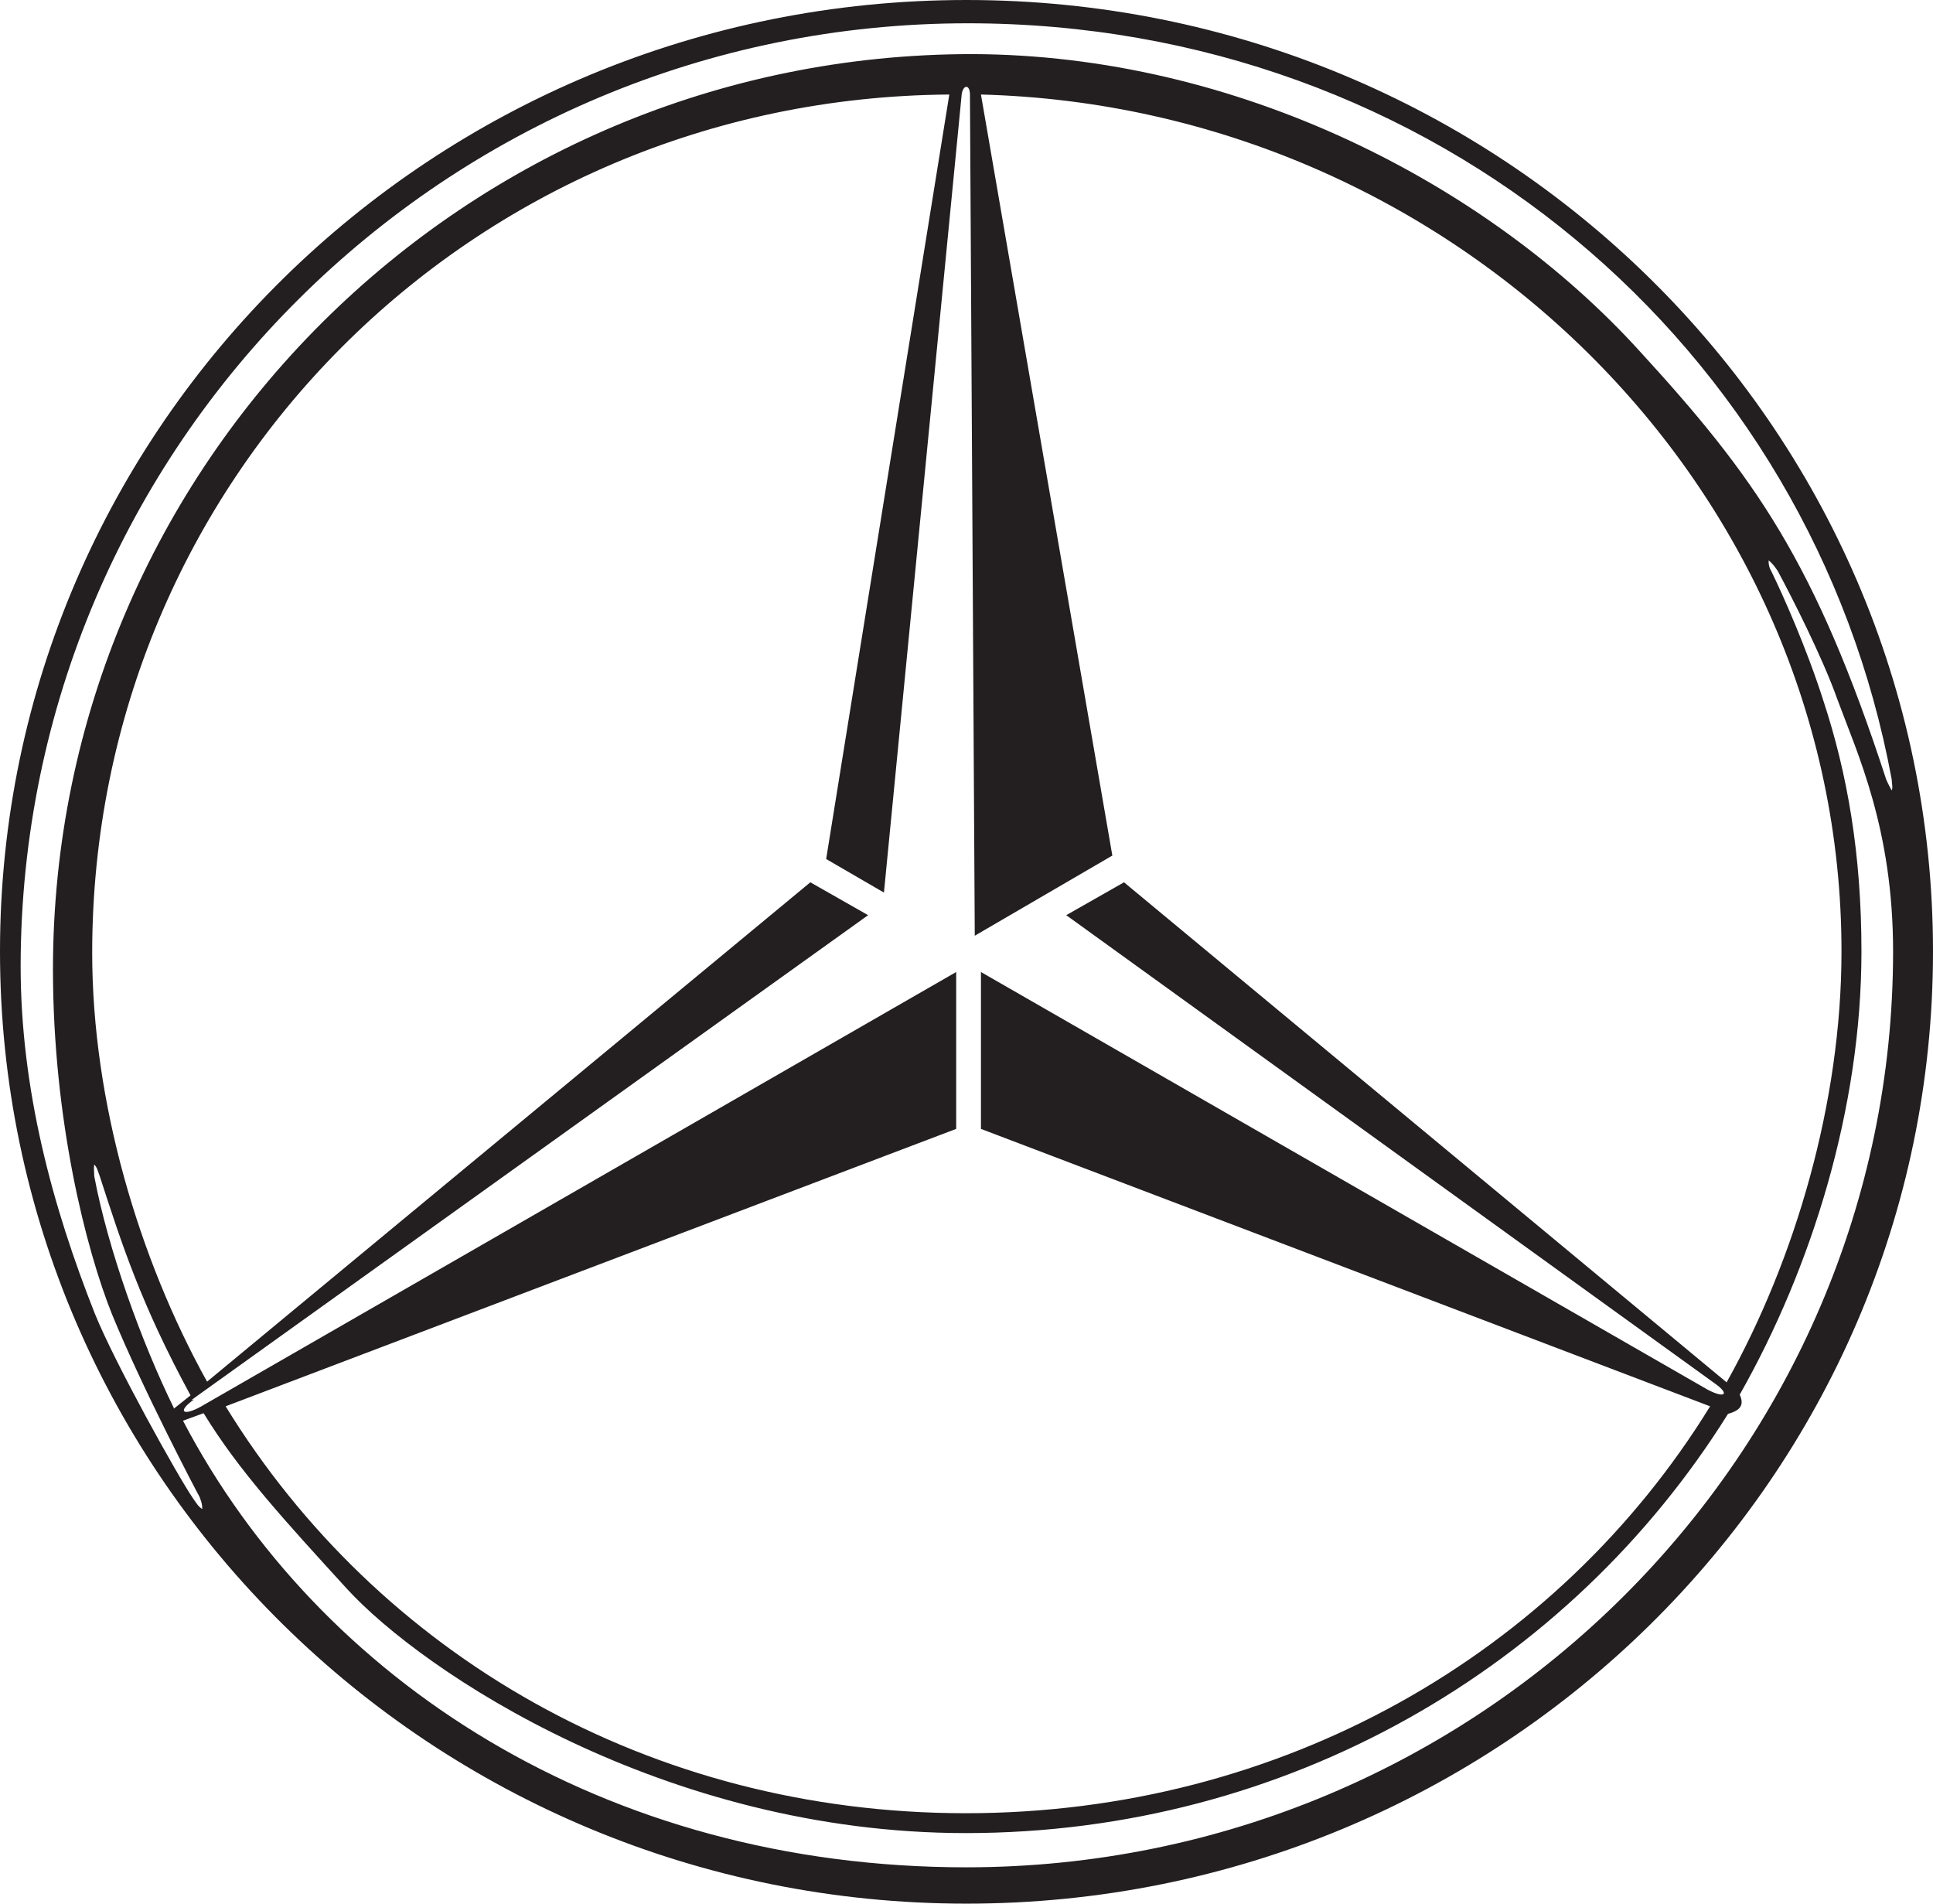 <svg width="65" height="64" viewBox="0 0 65 64" fill="none" xmlns="http://www.w3.org/2000/svg">
<g clip-path="url(#clip0_312_1581)">
<path d="M32.5 0C14.55 0 0 14.325 0 31.988C0 49.652 14.55 64 32.5 64C50.45 64 65 49.675 65 31.988C65 14.302 50.45 0 32.5 0ZM32.5 62.779C20.287 62.779 10.71 56.469 6.153 47.764L6.847 47.511C8.027 49.445 9.577 51.126 11.658 53.406C14.226 56.216 22.345 61.628 32.477 61.628C43.279 61.628 52.786 56.055 58.107 47.534C58.523 47.419 58.662 47.234 58.5 46.889C60.929 42.605 62.594 37.239 62.594 31.988C62.594 28.672 62.108 25.978 61.322 23.583C60.744 21.763 59.934 19.967 59.587 19.253C59.495 19.092 59.471 19 59.471 18.838C59.61 18.954 59.657 19.023 59.772 19.184C60.235 20.036 61.299 22.132 61.785 23.514C62.456 25.333 63.658 27.866 63.658 31.988C63.658 48.823 49.803 62.779 32.477 62.779M6.431 47.073L29.192 30.768L27.249 29.663L6.963 46.451C4.673 42.329 3.1 37.055 3.1 32.035C3.1 16.144 15.822 3.293 31.922 3.178L27.781 28.88L29.724 30.008L32.338 3.178C32.384 2.833 32.616 2.833 32.616 3.178L32.778 31.459L37.404 28.764L32.986 3.178C48.808 3.593 61.923 16.305 61.923 31.988C61.923 37.055 60.374 42.329 58.06 46.474L37.797 29.663L35.854 30.768L57.644 46.497C58.176 46.866 58.014 47.027 57.436 46.728L32.986 32.679V37.953L57.505 47.28C52.37 55.617 43.094 60.96 32.477 60.96C21.859 60.96 12.722 55.64 7.587 47.28L32.153 37.953V32.679L6.731 47.303C6.13 47.626 5.968 47.441 6.523 47.05M5.852 47.349C4.765 45.139 3.632 42.007 3.169 39.542C3.169 39.404 3.146 39.289 3.169 39.151C3.262 39.243 3.285 39.358 3.354 39.542C4.094 41.822 4.742 43.849 6.407 46.912L5.829 47.372L5.852 47.349ZM63.612 26.576C63.612 26.576 63.496 26.369 63.427 26.208C61.044 18.907 59.032 16.052 55.123 11.791C50.011 6.172 41.614 1.842 32.685 1.819C15.637 1.819 1.781 15.614 1.781 32.587C1.781 37.631 2.891 42.007 3.77 44.194C4.811 46.728 6.616 50.159 6.708 50.32C6.778 50.505 6.801 50.574 6.801 50.735C6.662 50.643 6.616 50.551 6.5 50.389C5.991 49.652 3.863 45.829 3.192 44.171C1.758 40.556 0.694 36.617 0.694 32.472C0.717 14.969 14.966 0.783 32.546 0.783C48.253 0.783 60.929 11.653 63.612 26.208C63.612 26.346 63.658 26.461 63.612 26.576Z" fill="#231F20"/>
</g>
<defs>
<clipPath id="clip0_312_1581">
<rect width="65" height="64" fill="white"/>
</clipPath>
</defs>
</svg>
